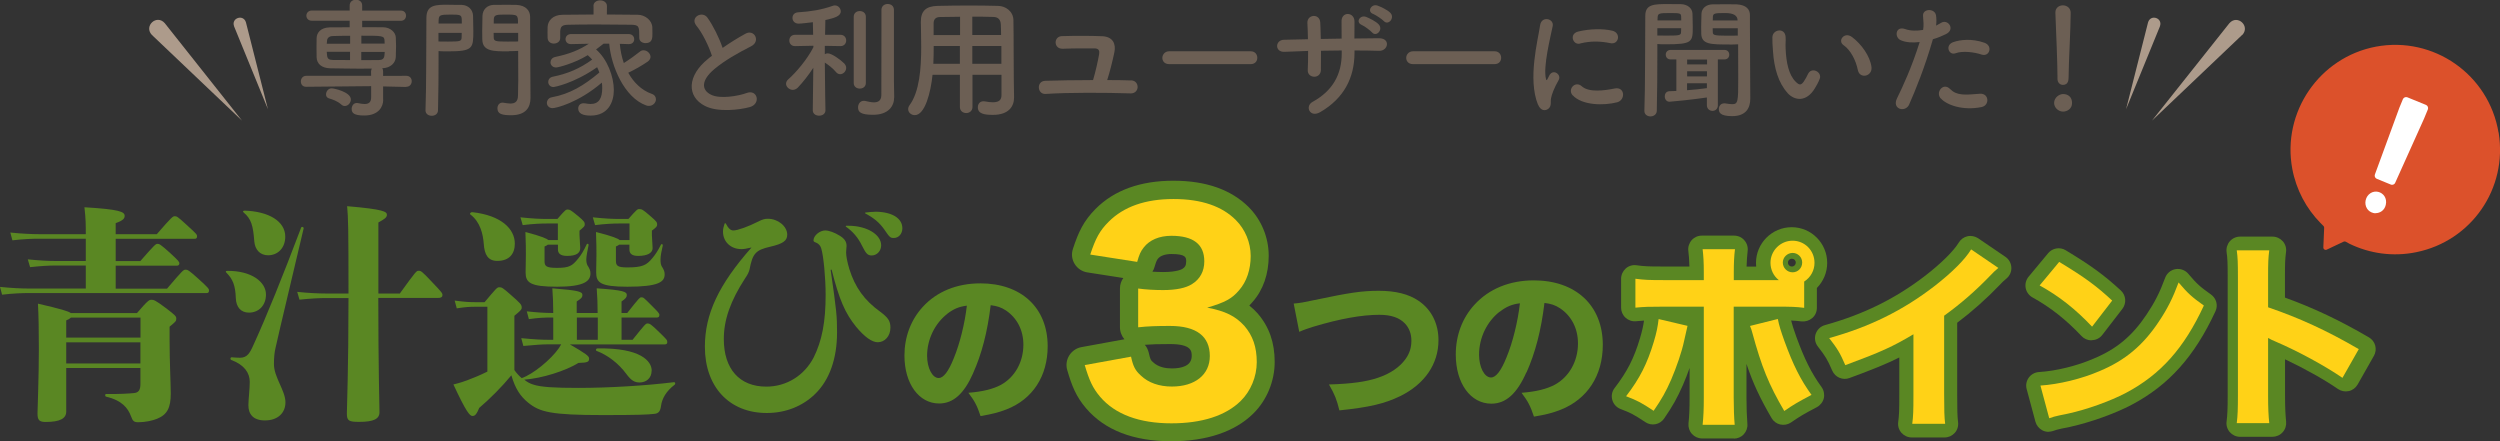 <?xml version="1.0" encoding="UTF-8"?>
<svg id="_レイヤー_2" data-name="レイヤー 2" xmlns="http://www.w3.org/2000/svg" viewBox="0 0 275.97 48.71">
  <rect x="0" y="0" width="275.97" height="48.71" fill="#333333" stroke="none"/>
  <defs>
    <style>
      .cls-1 {
        fill: #ad9b8b;
      }

      .cls-2 {
        fill: #6c5f54;
      }

      .cls-3 {
        fill: #dc512b;
      }

      .cls-4 {
        fill: #fff;
      }

      .cls-5 {
        fill: #ffd217;
      }

      .cls-6 {
        fill: #5a8723;
      }
    </style>
  </defs>
  <g id="_レイヤー_1-2" data-name="レイヤー 1">
    <g>
      <g>
        <g>
          <path class="cls-6" d="M186.21,35.98c-.07.26-.09.35-.37,1.63-.26,1.25-.84,2.9-1.43,4.29-.59,1.34-1.03,2.13-1.94,3.45-1.32-.88-1.76-1.12-3.04-1.61,1.52-1.98,2.33-3.59,3.06-6.01.31-1.03.44-1.69.53-2.51l3.19.75ZM199.09,33.98c-.9-.11-1.32-.13-3.17-.13h-4.6v10.03c0,1.17.04,2.27.11,3.01h-3.54c.09-.84.13-1.67.13-3.01v-10.03h-4.38c-1.76,0-2.18.02-3.17.11v-3.19c1.01.13,1.41.15,3.17.15h4.38v-.86c0-1.08-.04-1.78-.13-2.55h3.57c-.09.73-.13,1.5-.13,2.55v.86h4.97c-.59-.46-.92-1.17-.92-1.91,0-1.34,1.1-2.44,2.44-2.44s2.42,1.08,2.42,2.44c0,.84-.42,1.61-1.14,2.07v2.91ZM196.18,35.21c.15.75.33,1.32.73,2.44.97,2.66,1.78,4.27,2.99,5.94-1.58.84-1.92,1.03-3.01,1.78-1.72-2.95-2.49-4.84-3.54-8.69-.07-.26-.11-.4-.24-.7l3.08-.77ZM196.73,28.99c0,.59.48,1.08,1.08,1.08s1.06-.48,1.06-1.08-.48-1.06-1.06-1.06-1.08.48-1.08,1.06Z"/>
          <path class="cls-6" d="M191.43,48.4h-3.54c-.43,0-.83-.18-1.12-.5s-.42-.74-.38-1.16c.09-.84.12-1.64.12-2.86v-3.26c-.22.62-.46,1.25-.73,1.87-.65,1.47-1.13,2.33-2.08,3.71-.46.68-1.39.86-2.07.4-1.27-.84-1.6-1.02-2.74-1.45-.44-.17-.78-.54-.91-.99-.13-.46-.04-.95.25-1.32,1.4-1.83,2.14-3.27,2.81-5.52.23-.77.35-1.31.44-1.93-.28.02-.55.04-.89.07-.43.04-.83-.1-1.15-.39s-.49-.69-.49-1.11v-3.19c0-.43.19-.84.51-1.13.32-.29.76-.42,1.18-.36.91.12,1.24.14,2.98.14h2.87c-.02-.73-.06-1.24-.12-1.74-.05-.42.09-.85.37-1.17.29-.32.69-.5,1.12-.5h3.57c.43,0,.84.18,1.12.51.29.32.42.75.37,1.18-.06.53-.1,1.08-.12,1.73h1.06c-.01-.14-.02-.27-.02-.41,0-2.17,1.77-3.94,3.94-3.94s3.92,1.77,3.92,3.94c0,1.05-.42,2.04-1.14,2.77v2.2c0,.43-.18.84-.51,1.12s-.75.41-1.18.37c-.42-.05-.72-.08-1.15-.1.11.46.27.94.57,1.79.91,2.49,1.66,4,2.79,5.56.25.35.34.8.25,1.22-.1.42-.38.78-.76.99-1.57.83-1.85,1-2.87,1.7-.34.23-.77.31-1.18.22-.41-.09-.75-.35-.96-.71-1.25-2.15-2.04-3.8-2.77-5.98v3.73c0,1.07.04,2.14.1,2.88.04.42-.1.83-.39,1.15s-.69.49-1.11.49ZM189.49,45.4h.35c-.02-.48-.02-1-.02-1.51v-10.03c0-.71.5-1.31,1.17-1.46-.67-.15-1.17-.75-1.17-1.46v-.86c0-.38,0-.72.02-1.05h-.33c.01.33.02.67.02,1.05v.86c0,.71-.5,1.31-1.17,1.46.67.15,1.17.75,1.17,1.46v10.03c0,.57,0,1.06-.02,1.51ZM181.72,43.12c.1.05.2.11.3.17.37-.62.66-1.2,1.02-2,.6-1.39,1.11-2.93,1.33-3.99.02-.07.03-.14.04-.2l-.18-.04c-.08.34-.18.7-.3,1.11-.59,1.96-1.24,3.44-2.21,4.95ZM195,37.05c.75,2.62,1.37,4.25,2.41,6.2.11-.06.21-.13.33-.19-.83-1.36-1.49-2.83-2.24-4.89-.15-.43-.28-.8-.39-1.14l-.11.03ZM196.75,32.35c.32,0,.6,0,.84.01v-.68c-.19.32-.49.56-.84.67ZM197.81,28.56c-.25,0-.44.18-.44.42,0,.26.19.44.44.44.24,0,.42-.19.42-.44,0-.24-.19-.42-.42-.42Z"/>
        </g>
        <g>
          <path class="cls-6" d="M220.54,29.58c-.46.4-.51.44-.84.79-1.67,1.74-3.34,3.19-5.15,4.49v8.67c0,1.76.02,2.51.11,3.26h-3.63c.11-.84.13-1.39.13-3.19v-6.69c-2.29,1.36-3.54,1.94-7.52,3.41-.59-1.36-.86-1.8-1.78-2.99,4.44-1.23,8.12-3.04,11.6-5.72,1.94-1.5,3.41-2.97,4.07-4.07l3.01,2.05Z"/>
          <path class="cls-6" d="M214.66,48.29h-3.63c-.43,0-.84-.19-1.13-.51-.29-.33-.42-.76-.36-1.19.1-.75.12-1.25.12-2.99v-4.14c-1.37.69-2.85,1.29-5.5,2.27-.74.28-1.58-.08-1.9-.81-.54-1.25-.74-1.57-1.59-2.67-.31-.4-.4-.92-.24-1.39s.54-.84,1.02-.97c4.26-1.18,7.78-2.92,11.08-5.46,1.76-1.36,3.14-2.73,3.7-3.66.21-.35.56-.6.96-.69.41-.09.82,0,1.17.22l3.01,2.05c.39.26.63.69.66,1.16.03.47-.17.92-.52,1.22-.4.34-.44.38-.72.68-1.53,1.59-3.09,2.98-4.74,4.22v7.91c0,1.73.02,2.42.1,3.08.05.42-.08.85-.37,1.17-.29.32-.69.5-1.12.5ZM212.65,45.29h.42c-.01-.46-.01-1.03-.01-1.76v-8.67c0-.48.23-.94.62-1.22,1.58-1.14,3.05-2.4,4.5-3.85l-.31-.21c-.85.99-2.05,2.09-3.5,3.21-3.08,2.38-6.33,4.11-10.11,5.37.05.09.1.18.15.27,2.9-1.1,4.03-1.64,5.99-2.81.46-.28,1.04-.28,1.51-.02.47.27.76.76.76,1.3v6.69c0,.71,0,1.25-.01,1.69Z"/>
        </g>
        <g>
          <path class="cls-6" d="M227.24,28.92c2.84,1.72,4.09,2.64,5.85,4.27l-2.22,2.88c-1.83-1.94-3.67-3.39-5.79-4.55l2.16-2.6ZM225.17,42.56c2.02-.13,4.53-.73,6.56-1.61,2.79-1.17,4.75-2.82,6.47-5.39.99-1.47,1.58-2.66,2.22-4.38,1.03,1.21,1.43,1.58,2.79,2.55-2.18,4.71-4.77,7.61-8.6,9.64-1.76.92-4.29,1.83-6.4,2.29q-.55.11-.97.2c-.51.11-.64.15-1.1.31l-.97-3.61Z"/>
          <path class="cls-6" d="M226.14,47.67c-.25,0-.49-.06-.71-.18-.36-.2-.63-.53-.74-.93l-.97-3.61c-.12-.43-.03-.9.23-1.26s.67-.59,1.12-.62c1.92-.12,4.24-.69,6.06-1.49,2.52-1.05,4.25-2.5,5.82-4.85.91-1.36,1.45-2.42,2.06-4.07.19-.5.62-.86,1.14-.95.52-.09,1.06.1,1.4.5.98,1.15,1.29,1.43,2.52,2.3.59.42.8,1.2.49,1.85-2.3,4.98-5.16,8.17-9.26,10.33-1.87.98-4.53,1.93-6.78,2.43q-.57.11-.98.2c-.42.09-.54.13-.93.26-.16.05-.32.08-.48.08ZM227.07,43.85l.13.49c.2-.04.31-.06.72-.14,1.95-.43,4.37-1.29,6-2.15,3.23-1.7,5.49-4.08,7.41-7.84-.14-.11-.28-.22-.41-.33-.42.86-.88,1.65-1.47,2.53-1.89,2.83-4.09,4.67-7.14,5.94-1.56.68-3.45,1.22-5.24,1.51ZM230.87,37.57c-.41,0-.81-.17-1.09-.47-1.72-1.82-3.44-3.18-5.42-4.27-.39-.22-.67-.6-.75-1.04s.03-.89.32-1.24l2.16-2.6c.47-.57,1.3-.71,1.93-.33,2.87,1.74,4.24,2.74,6.1,4.45.57.53.64,1.4.17,2.02l-2.22,2.88c-.27.35-.67.56-1.11.58-.02,0-.05,0-.07,0ZM227.36,31.13c1.18.77,2.29,1.65,3.37,2.67l.33-.42c-1.02-.87-2-1.57-3.49-2.5l-.21.25Z"/>
        </g>
        <g>
          <path class="cls-6" d="M247.29,46.72c.11-.84.13-1.61.13-3.1v-13.03c0-1.56-.02-2.18-.13-2.95h3.59c-.11.84-.13,1.34-.13,2.95v3.34c3.41,1.17,6.42,2.53,10.01,4.62l-1.8,3.17c-1.96-1.34-4.84-2.91-7.37-4-.42-.18-.51-.22-.84-.4v6.34c0,1.41.04,2.22.13,3.06h-3.59Z"/>
          <path class="cls-6" d="M250.87,48.22h-3.59c-.43,0-.84-.19-1.13-.51-.29-.33-.42-.76-.36-1.19.09-.71.12-1.36.12-2.91v-13.03c0-1.54-.02-2.08-.12-2.74-.06-.43.07-.87.35-1.2.29-.33.7-.52,1.13-.52h3.59c.43,0,.84.19,1.13.51.29.33.42.76.36,1.19-.1.76-.12,1.2-.12,2.75v2.28c3.2,1.16,6.03,2.5,9.27,4.39.71.41.96,1.32.55,2.04l-1.8,3.17c-.21.36-.56.63-.97.72-.41.09-.84.01-1.18-.22-1.55-1.07-3.75-2.29-5.86-3.29v3.99c0,1.44.05,2.18.12,2.9.04.42-.09.84-.38,1.16-.28.32-.69.5-1.11.5ZM248.9,45.22h.36c-.02-.46-.02-.97-.02-1.56v-6.34c0-.53.28-1.02.73-1.29.45-.27,1.01-.28,1.48-.04.28.15.35.19.71.34,2.09.91,4.4,2.12,6.27,3.27l.28-.49c-2.86-1.59-5.46-2.74-8.45-3.76-.61-.21-1.01-.78-1.01-1.42v-3.34c0-.6,0-1.06.01-1.45h-.35c.01.4.01.86.01,1.45v13.03c0,.63,0,1.14-.02,1.6Z"/>
        </g>
      </g>
      <path class="cls-6" d="M107.43,41.18c-1.01,2.29-2.2,3.36-3.76,3.36-2.24,0-3.83-2.19-3.83-5.29,0-2.06.71-3.94,2.02-5.37,1.55-1.7,3.78-2.6,6.36-2.6,4.54,0,7.43,2.71,7.43,6.94,0,3.29-1.64,5.84-4.54,6.97-.87.34-1.59.52-2.87.74-.38-1.14-.63-1.63-1.34-2.57,1.61-.13,2.73-.42,3.58-.87,1.55-.85,2.49-2.53,2.49-4.44,0-1.61-.71-2.96-1.93-3.78-.52-.34-.96-.49-1.68-.58-.36,2.98-.99,5.38-1.93,7.48ZM104.56,34.65c-1.37,1.07-2.22,2.82-2.22,4.62,0,1.35.58,2.46,1.28,2.46.52,0,1.08-.71,1.66-2.17.67-1.61,1.23-3.88,1.45-5.82-.87.11-1.46.36-2.17.9Z"/>
      <g>
        <path class="cls-6" d="M18.45,31.85c1.73-2.03,1.8-2.08,2.03-2.08s.33.03,1.37.96c1.14,1.04,1.22,1.14,1.22,1.34,0,.23-.1.28-.28.28H3.15c-.61,0-1.7.03-2.92.18l-.23-.86c1.24.13,2.39.18,3.15.18h6.32v-2.54h-3.38c-.71,0-1.57.05-2.77.18l-.25-.86c1.32.13,2.23.18,3.02.18h3.38v-2.46h-5.18c-.61,0-1.7.03-2.92.18l-.23-.86c1.24.13,2.39.18,3.15.18h5.18c0-1.12,0-1.65-.15-2.97,3.91.23,4.44.51,4.44.94,0,.28-.13.51-.99.81v1.22h4.54c1.67-1.93,1.78-1.98,1.98-1.98s.28,0,1.24.89c1.14,1.04,1.22,1.12,1.22,1.32,0,.23-.1.28-.28.28h-8.7v2.46h2.72c1.62-1.85,1.7-1.9,1.9-1.9s.3.03,1.4,1.02c.91.84,1.01.96,1.01,1.14,0,.15-.1.25-.28.25h-6.75v2.54h5.68ZM15.12,34.56c1.24-1.45,1.37-1.47,1.6-1.47.25,0,.41.03,1.65.96.96.74,1.09.86,1.09,1.12s-.05.33-.74.89v1.52c0,2.36.13,4.85.13,5.86,0,1.52-.36,2.33-1.52,2.79-.48.2-1.29.38-2.06.38-.46,0-.61-.1-.81-.66-.33-.89-.99-1.75-2.74-2.16-.15-.03-.15-.3,0-.3,1.47.03,2.56-.05,3.07-.1s.71-.33.71-1.02v-1.75H7.31v4.82c0,.74-.66,1.14-2.28,1.14-.71,0-.89-.23-.89-.94,0-.46.15-4.03.15-7.1,0-2.16-.03-3.68-.1-5.02,2.51.58,3.38.84,3.63,1.04h7.31ZM7.82,35.07c-.1.1-.25.18-.51.3v1.9h8.2v-2.21h-7.69ZM15.5,40.12v-2.33H7.31v2.33h8.2Z"/>
        <path class="cls-6" d="M26.03,32.89c-.05-1.39-.33-2.08-1.04-2.79-.1-.1-.08-.2.08-.2,2.72-.03,4.29,1.24,4.29,2.61,0,1.22-.81,2-1.88,2-.89,0-1.42-.61-1.45-1.62ZM30.24,40.2c0,1.45,1.27,2.92,1.27,4.21,0,1.19-.86,2-2.26,2-1.32,0-1.83-.71-1.83-1.67,0-.58.15-1.85.15-2.59,0-.99-.61-1.88-2.03-2.41-.15-.05-.13-.3.03-.3.33.03.69.05.94.05.76,0,1.07-.51,1.45-1.37,1.45-3.17,3.2-7.49,5.28-12.99.05-.15.3-.08.28.08-1.29,5.51-2.54,10.66-3.1,13.17-.13.53-.18,1.09-.18,1.83ZM26.97,23.25c2.72.08,4.52,1.19,4.52,2.87,0,1.22-.79,2.06-1.9,2.06-.89,0-1.45-.63-1.52-1.55-.13-1.72-.33-2.46-1.17-3.17-.13-.1-.08-.2.08-.2ZM44.15,32.38c1.78-2.46,1.83-2.49,2.05-2.49.25,0,.33,0,1.47,1.22,1.14,1.19,1.17,1.27,1.17,1.45,0,.25-.18.33-.51.33h-6.57c0,7.59.13,11.95.13,12.61,0,.74-.63,1.07-2.23,1.07-1.12,0-1.37-.1-1.37-.91,0-.71.18-4.82.18-12.76h-2.54c-.58,0-1.67.05-2.87.18l-.25-.86c1.24.13,2.38.18,3.12.18h2.54c0-7.41-.03-8.27-.15-9.64,4.09.35,4.39.61,4.39.96,0,.28-.25.46-.94.84v7.84h2.39Z"/>
        <path class="cls-6" d="M62.9,38.01c1.78,1.04,2.13,1.29,2.13,1.57,0,.36-.15.46-1.17.48-1.45.89-4.01,1.7-5.99,1.85.3.25.63.43.96.53.86.3,2.44.38,5,.38,3.43,0,7.46-.25,10.56-.63.15-.03.2.18.08.28-.94.71-1.4,1.55-1.5,2.33-.08.58-.25.86-.79.89-.66.08-1.8.13-5.58.13-5.79,0-7.03-.33-8.32-1.39-.81-.66-1.4-1.5-1.83-3-1.09,1.32-2.39,2.61-3.55,3.6-.28.68-.46.89-.74.89-.3,0-.68-.41-2.11-3.48.74-.18,1.17-.33,1.52-.46.76-.28,1.42-.56,2.23-.96v-7.16h-1.12c-.91,0-1.29.03-2.26.18l-.23-.86c1.14.15,1.57.18,2.49.18h.81c1.27-1.5,1.37-1.65,1.62-1.65.28,0,.38.05,1.24.81,1.14.99,1.24,1.12,1.24,1.45,0,.2-.13.33-.81.89v5.99c.25.36.53.66.81.89,1.22-.41,3.22-2.03,4.11-3.32.08-.13.15-.25.25-.41h-1.34c-.76,0-1.37.05-2.84.18l-.23-.86c1.6.15,2.26.18,3.07.18h.46v-2.46h-.13c-.81,0-1.55.03-2.56.18l-.23-.86c1.14.13,2.08.18,2.79.18h.13c0-1.09-.03-1.65-.1-2.72,2.97.23,3.32.38,3.32.74,0,.23-.1.38-.63.71v1.27h2.31c0-1.09-.03-1.65-.1-2.72,2.97.2,3.32.38,3.32.74,0,.23-.1.38-.58.71v1.27h.63c1.34-1.7,1.4-1.73,1.57-1.73.2,0,.25.03,1.12.91.71.71.86.86.86,1.04s-.1.28-.25.28h-3.93v2.46h1.22c1.4-1.75,1.45-1.8,1.65-1.8.23,0,.36.05,1.32.99.81.79.86.84.86,1.07,0,.15-.08.25-.28.25h-10.5ZM52.14,23.42c3.2.36,4.69,1.85,4.69,3.48,0,1.12-.61,1.9-1.93,1.9-1.02,0-1.42-.66-1.5-1.9-.08-1.01-.36-2.38-1.47-3.22-.13-.1.05-.28.2-.25ZM60.44,24.67c-.68,0-1.55.03-2.74.18l-.25-.86c1.42.15,2.18.18,2.99.18h1.09c.86-.99.94-1.04,1.12-1.04.23,0,.33.03,1.19.74.66.56.71.66.71.91,0,.2-.1.28-.58.68v.48c0,.35.08,1.07.08,1.45,0,.51-.38.86-1.45.86-.74,0-1.01-.28-1.01-.71v-.53h-1.12c-.05.05-.18.13-.36.2v1.6c0,.56.15.76,1.37.76,1.37,0,1.7-.23,2.33-1.01.36-.43.63-.89.96-1.6.05-.1.23-.05.2.1-.1.51-.25,1.24-.25,1.57,0,.3.05.51.13.66.23.36.33.58.33.89,0,.84-.66,1.47-3.68,1.47s-3.48-.46-3.48-1.6c0-.53.03-1.22.03-1.93,0-.48,0-1.35-.05-2.51,1.83.48,2.36.74,2.54.89h1.04v-1.83h-1.14ZM63.68,37.51h2.31v-2.46h-2.31v2.46ZM68.43,24.67c-.68,0-1.55.03-2.74.18l-.25-.86c1.42.15,2.18.18,2.99.18h.94c.94-1.07,1.01-1.09,1.19-1.09.28,0,.38.03,1.22.76.71.61.76.71.76.94,0,.2-.05.28-.58.68v.48c0,.35.08,1.07.08,1.45,0,.51-.53.86-1.6.86-.71,0-.96-.28-.96-.71v-.53h-1.14c-.05.05-.18.13-.35.2v1.55c0,.56.15.76,1.24.76,1.65,0,2.13-.23,2.77-1.01.36-.43.61-.81.96-1.5.08-.13.23-.05.2.1-.13.58-.25,1.12-.25,1.57,0,.33.05.56.13.71.23.36.33.58.33.89,0,.84-.66,1.37-4.11,1.37-3.02,0-3.45-.46-3.45-1.6,0-.53.03-1.22.03-1.93,0-.48,0-1.35-.05-2.51,1.9.48,2.46.74,2.61.89h1.09v-1.83h-1.04ZM71.93,40.93c0,.84-.63,1.29-1.32,1.29-.53,0-.91-.18-1.47-.94-.86-1.17-2.06-2.08-3.27-2.54-.15-.05-.08-.28.08-.28,4.8-.08,5.99,1.42,5.99,2.46Z"/>
        <path class="cls-6" d="M91.69,29.77c.66,4.62.71,5.1.71,6.93,0,2.89-.84,5.25-2.41,6.78-1.4,1.37-3.27,2.11-5.35,2.11-4.14,0-6.83-2.89-6.83-7.31,0-3.6,1.5-6.83,5.15-10.96-.56.13-.84.18-1.12.18-1.17,0-2.03-.81-2.03-1.93,0-.3.05-.51.18-.89.03-.05.1-.05.13,0,.3.56.53.76.84.76.46,0,1.65-.43,2.69-.96.56-.28.76-.33,1.12-.33,1.12,0,2.13.84,2.13,1.75,0,.68-.46,1.01-1.9,1.34-1.57.36-1.93.74-2.26,2.51-.08.28-.15.48-.48.96-1.65,2.54-2.36,4.62-2.36,6.72,0,3.3,1.73,5.25,4.69,5.25,2.23,0,4.19-1.22,5.23-3.22.91-1.83,1.32-3.91,1.32-6.9,0-1.88-.23-4.29-.48-5.12-.1-.33-.28-.53-.58-.66-.23-.08-.28-.13-.28-.25,0-.51.68-1.09,1.29-1.09.41,0,1.04.23,1.57.56.56.33.79.68.79,1.14,0,.25-.05.41-.05.71,0,.46.13,1.07.35,1.83.63,2.03,1.67,3.48,3.4,4.72.91.68,1.14,1.04,1.14,1.78,0,.91-.61,1.6-1.4,1.6-.63,0-1.45-.58-2.38-1.7-1.22-1.5-1.88-3.02-2.71-6.32l-.1.03ZM93.67,24.92c2,0,3.6.96,3.6,2.16,0,.61-.46,1.12-1.04,1.12-.46,0-.63-.2-1.07-1.07-.43-.89-1.01-1.57-1.78-2.11-.05-.03,0-.1.05-.1h.23ZM96.57,23.37c1.88,0,3.04.71,3.04,1.83,0,.61-.41,1.07-.94,1.07-.38,0-.46-.05-1.07-.96-.53-.74-1.12-1.24-2.08-1.75-.05-.03-.03-.1.03-.1.46-.05.69-.08,1.02-.08Z"/>
      </g>
      <g>
        <path class="cls-6" d="M142.81,33.51c.71-.06,1.08-.13,2.3-.39,3.88-.82,5.25-1.02,7.1-1.02s3.32.37,4.39,1.11c1.41.96,2.19,2.5,2.19,4.34,0,2.63-1.52,4.84-4.21,6.17-1.76.85-3.43,1.24-6.73,1.58-.3-1.21-.48-1.69-1.15-2.86,2.47-.07,4.12-.3,5.41-.74,1.35-.45,2.41-1.17,3.06-2.09.43-.61.63-1.24.63-2s-.24-1.41-.72-1.91c-.63-.65-1.54-.95-2.82-.95-1.93,0-4.34.43-7.3,1.32-.48.15-1.08.35-1.54.56l-.61-3.11Z"/>
        <path class="cls-6" d="M168.49,41.11c-1.04,2.35-2.26,3.45-3.86,3.45-2.3,0-3.93-2.24-3.93-5.43,0-2.11.72-4.04,2.08-5.51,1.59-1.74,3.88-2.67,6.53-2.67,4.65,0,7.62,2.78,7.62,7.12,0,3.37-1.69,5.99-4.65,7.16-.89.35-1.63.54-2.95.76-.39-1.17-.65-1.67-1.37-2.63,1.65-.13,2.8-.43,3.67-.89,1.59-.87,2.56-2.6,2.56-4.56,0-1.65-.72-3.04-1.98-3.88-.54-.35-.98-.5-1.72-.59-.37,3.06-1.02,5.52-1.98,7.67ZM165.55,34.4c-1.41,1.09-2.28,2.89-2.28,4.75,0,1.39.59,2.52,1.32,2.52.54,0,1.11-.72,1.71-2.22.69-1.65,1.26-3.99,1.48-5.97-.89.11-1.5.37-2.22.93Z"/>
        <path class="cls-5" d="M186.28,35.98c-.07.26-.09.35-.37,1.63-.26,1.25-.84,2.9-1.43,4.29-.59,1.34-1.03,2.13-1.94,3.45-1.32-.88-1.76-1.12-3.04-1.61,1.52-1.98,2.33-3.59,3.06-6.01.31-1.03.44-1.69.53-2.51l3.19.75ZM199.15,33.98c-.9-.11-1.32-.13-3.17-.13h-4.6v10.03c0,1.17.04,2.27.11,3.01h-3.54c.09-.84.13-1.67.13-3.01v-10.03h-4.38c-1.76,0-2.18.02-3.17.11v-3.19c1.01.13,1.41.15,3.17.15h4.38v-.86c0-1.08-.04-1.78-.13-2.55h3.57c-.09.73-.13,1.5-.13,2.55v.86h4.97c-.59-.46-.92-1.17-.92-1.91,0-1.34,1.1-2.44,2.44-2.44s2.42,1.08,2.42,2.44c0,.84-.42,1.61-1.14,2.07v2.91ZM196.25,35.21c.15.75.33,1.32.73,2.44.97,2.66,1.78,4.27,2.99,5.94-1.58.84-1.92,1.03-3.01,1.78-1.72-2.95-2.49-4.84-3.54-8.69-.07-.26-.11-.4-.24-.7l3.08-.77ZM196.8,28.98c0,.59.48,1.08,1.08,1.08s1.06-.48,1.06-1.08-.48-1.06-1.06-1.06-1.08.48-1.08,1.06Z"/>
        <path class="cls-5" d="M220.6,29.57c-.46.4-.51.44-.84.79-1.67,1.74-3.34,3.19-5.15,4.49v8.67c0,1.76.02,2.51.11,3.26h-3.63c.11-.84.13-1.39.13-3.19v-6.69c-2.29,1.36-3.54,1.94-7.52,3.41-.59-1.36-.86-1.8-1.78-2.99,4.44-1.23,8.12-3.04,11.6-5.72,1.94-1.5,3.41-2.97,4.07-4.07l3.01,2.05Z"/>
        <path class="cls-5" d="M227.31,28.91c2.84,1.72,4.09,2.64,5.85,4.27l-2.22,2.88c-1.83-1.94-3.67-3.39-5.79-4.55l2.16-2.6ZM225.24,42.56c2.02-.13,4.53-.73,6.56-1.61,2.79-1.17,4.75-2.82,6.47-5.39.99-1.47,1.58-2.66,2.22-4.38,1.03,1.21,1.43,1.58,2.79,2.55-2.18,4.71-4.77,7.61-8.6,9.64-1.76.92-4.29,1.83-6.4,2.29q-.55.11-.97.2c-.51.11-.64.15-1.1.31l-.97-3.61Z"/>
        <path class="cls-5" d="M246.91,46.71c.11-.84.13-1.61.13-3.1v-13.03c0-1.56-.02-2.18-.13-2.95h3.59c-.11.84-.13,1.34-.13,2.95v3.34c3.41,1.17,6.42,2.53,10.01,4.62l-1.8,3.17c-1.96-1.34-4.84-2.91-7.37-4-.42-.18-.51-.22-.84-.4v6.34c0,1.41.04,2.22.13,3.06h-3.59Z"/>
      </g>
      <g>
        <path class="cls-6" d="M124.85,39.36c.23,1.08.47,1.54,1.08,2.09.84.81,2.04,1.22,3.43,1.22,2.56,0,4.19-1.31,4.19-3.37,0-2.18-1.48-3.32-4.39-3.32-1.45,0-2.44.03-3.52.15v-4.28c.87.12,1.86.17,2.76.17,1.43,0,2.53-.23,3.2-.67.87-.55,1.34-1.4,1.34-2.5,0-1.89-1.22-2.82-3.63-2.82-1.34,0-2.41.46-3.05,1.28-.35.44-.5.79-.73,1.6l-5.18-.81c.58-1.77,1.05-2.65,2.04-3.63,1.66-1.66,4.04-2.5,7.15-2.5s5.38.81,6.89,2.33c1.02,1.02,1.63,2.47,1.63,3.96s-.44,2.82-1.28,3.78c-.79.93-1.54,1.34-3.52,1.92,2.01.38,3.11.93,4.1,2.01.93,1.08,1.37,2.33,1.37,4.01,0,1.6-.67,3.2-1.77,4.28-1.66,1.63-4.28,2.47-7.65,2.47-3.55,0-6.22-.99-7.88-2.94-.81-.96-1.19-1.8-1.69-3.49l5.12-.93Z"/>
        <path class="cls-6" d="M129.3,48.71c-4.19,0-7.35-1.23-9.41-3.64-1.09-1.28-1.56-2.43-2.08-4.22-.16-.54-.08-1.13.22-1.61s.79-.82,1.34-.92l4.76-.87c-.32-.36-.5-.83-.5-1.33v-4.28c0-.42.13-.82.37-1.15l-3.97-.62c-.58-.09-1.09-.43-1.4-.93-.31-.5-.38-1.11-.19-1.67.6-1.84,1.18-3.09,2.52-4.43,2.05-2.05,4.93-3.09,8.57-3.09s6.4,1.01,8.31,2.91c1.41,1.41,2.21,3.36,2.21,5.37s-.61,3.78-1.78,5.1c-.12.14-.24.27-.36.4.32.25.62.54.91.86,1.29,1.49,1.89,3.23,1.89,5.37s-.89,4.26-2.38,5.71c-2.02,1.99-5.15,3.04-9.04,3.04ZM122.47,41.82c.14.24.3.44.48.66,1.26,1.48,3.4,2.23,6.36,2.23s4.98-.66,6.25-1.9c.73-.71,1.18-1.8,1.18-2.85,0-1.18-.26-1.99-.88-2.71-.29-.31-.6-.57-1.07-.8.68,1.09.78,2.26.78,2.83,0,3.16-2.54,5.37-6.19,5.37-1.95,0-3.61-.62-4.82-1.78-.45-.41-.77-.82-1.01-1.26l-1.06.19ZM126.38,38.07c.21.24.35.54.43.87.17.76.23.83.46,1.03.61.59,1.47.7,2.09.7,1,0,2.19-.24,2.19-1.37,0-.52,0-1.32-2.39-1.32-1.23,0-2.03.02-2.78.08ZM129.47,33.99c.67.02,1.27.09,1.8.2,0-.05,0-.09-.01-.14,0-.13,0-.25.02-.38-.54.16-1.14.26-1.81.32ZM129.3,24.04c5.23,0,5.63,3.69,5.63,4.82,0,.99-.25,1.88-.72,2.64.57-.25.78-.47,1.03-.77.54-.61.81-1.46.81-2.49,0-.94-.39-1.89-1.04-2.54-1.12-1.12-3.07-1.74-5.48-1.74-2.54,0-4.47.64-5.74,1.92-.22.22-.4.42-.57.65l1.03.16c.12-.21.26-.41.43-.63,1.02-1.3,2.67-2.03,4.62-2.03ZM127.21,29.99c.4.02.8.04,1.19.04,1.53,0,2.05-.31,2.11-.34.28-.18.43-.36.43-.83,0-.42,0-.82-1.63-.82-.68,0-1.22.19-1.48.51-.12.16-.18.23-.38.91-.05.19-.13.37-.24.53Z"/>
      </g>
      <path class="cls-5" d="M124.85,39.36c.23,1.08.47,1.54,1.08,2.09.84.81,2.04,1.22,3.43,1.22,2.56,0,4.19-1.31,4.19-3.37,0-2.18-1.48-3.32-4.39-3.32-1.45,0-2.44.03-3.52.15v-4.28c.87.12,1.86.17,2.76.17,1.43,0,2.53-.23,3.2-.67.87-.55,1.34-1.4,1.34-2.5,0-1.89-1.22-2.82-3.63-2.82-1.34,0-2.41.46-3.05,1.28-.35.44-.5.79-.73,1.6l-5.18-.81c.58-1.77,1.05-2.65,2.04-3.63,1.66-1.66,4.04-2.5,7.15-2.5s5.38.81,6.89,2.33c1.02,1.02,1.63,2.47,1.63,3.96s-.44,2.82-1.28,3.78c-.79.93-1.54,1.34-3.52,1.92,2.01.38,3.11.93,4.1,2.01.93,1.08,1.37,2.33,1.37,4.01,0,1.6-.67,3.2-1.77,4.28-1.66,1.63-4.28,2.47-7.65,2.47-3.55,0-6.22-.99-7.88-2.94-.81-.96-1.19-1.8-1.69-3.49l5.12-.93Z"/>
    </g>
    <g>
      <g>
        <path class="cls-2" d="M44.82,9.6l-2.53-.06v1.46s.01.01.01.03c0,.74-.5,1.72-2.09,1.72-1.12,0-1.39-.27-1.39-.72,0-.33.2-.66.56-.66.04,0,.09,0,.13.01.26.06.52.1.74.1.42,0,.72-.16.72-.72v-1.25s-7.18.07-7.18.07h-.01c-.39,0-.57-.29-.57-.59s.2-.62.59-.62h7.17s-.01-.47-.01-.47c0-.13.03-.24.09-.33-.44.01-.9.01-1.36.01-1.09,0-2.19-.03-3.25-.04-.97-.03-1.46-.52-1.49-1.2-.01-.42-.01-.77-.01-1.12s0-.69.01-1.03c.03-.56.4-1.14,1.46-1.17.52-.01,1.32-.01,2.19-.01v-.72h-4.15c-.42.01-.63-.27-.63-.56s.21-.57.63-.57h4.15s0-.56,0-.56c0-.42.34-.63.69-.63s.69.21.69.63v.57h4.25c.4-.01.59.27.59.56s-.19.57-.59.57h-4.25s0,.7,0,.7c.86,0,1.7,0,2.32.01.8.01,1.35.56,1.39,1.09.01.32.03.64.03.97,0,.42-.01.83-.03,1.23-.03.64-.57,1.2-1.46,1.23h-.04c.07.09.1.21.1.36v.49s2.56-.01,2.56-.01c.4,0,.6.29.6.59s-.2.62-.59.62h-.01ZM37.69,11.55c-.44-.39-.94-.56-1.4-.7-.21-.07-.3-.24-.3-.43,0-.31.24-.67.62-.67.26,0,2.12.4,2.12,1.23,0,.37-.31.72-.66.72-.13,0-.26-.04-.37-.14ZM38.65,3.95c-.76,0-1.46.01-1.92.03-.44.01-.62.26-.63.53,0,.1-.03.21-.03.32h2.58v-.87ZM38.65,5.72h-2.58c0,.11.03.24.03.36.03.42.23.53.64.54.5.01,1.19.01,1.9.01v-.92ZM42.46,4.82c0-.1-.01-.21-.01-.32-.03-.56-.2-.56-2.56-.56v.87h2.58ZM39.88,5.72v.92c.72,0,1.39,0,1.93-.01.37,0,.6-.14.63-.54,0-.12.03-.24.03-.36h-2.59Z"/>
        <path class="cls-2" d="M49.54.53c.57,0,1.16,0,1.43.01.72.03,1.22.51,1.25,1.19.01.52.03,1.1.03,1.65,0,1.96-.01,2.29-2.85,2.29-.37,0-.73-.01-.99-.03v1.27c0,1.47-.01,3.23-.06,5.25,0,.42-.34.62-.69.62s-.69-.2-.69-.59v-.03c.1-2.62.07-6.91.1-10.18,0-1.46,1.02-1.46,2.46-1.46ZM50.98,2.6c0-.19-.01-.34-.01-.5-.03-.47-.2-.49-1.25-.49-1.14,0-1.27.06-1.3.6,0,.12-.01.24-.01.39h2.58ZM48.4,3.63v.95c.2.01.63.01,1.06.01,1.39,0,1.49-.04,1.5-.49,0-.14.01-.3.01-.47h-2.58ZM56.16,5.67c-1.73,0-2.88,0-2.92-1.3-.01-.3-.01-.64-.01-.99,0-.54.01-1.13.03-1.65.03-.67.5-1.16,1.22-1.19.27-.01.89-.01,1.47-.01.43,0,.83,0,1.07.01,1.06.06,1.5.66,1.5,1.33v1.1c0,2.2.03,4.27.03,6.08,0,.67.01,1.27.01,1.77,0,1.02-.5,1.9-2.13,1.9-1,0-1.52-.13-1.52-.76,0-.33.2-.63.56-.63.04,0,.07.01.11.01.27.04.53.09.76.09.47,0,.83-.17.84-.87.01-.57.03-1.15.03-1.72,0-.86-.01-1.73-.01-2.62v-.6c-.26.01-.63.03-1.04.03ZM57.18,2.6c0-.97-.01-.99-1.34-.99-1.02,0-1.3.01-1.33.5,0,.14-.01.31-.01.49h2.69ZM57.21,3.63h-2.72c0,.17.01.33.01.47.01.46.14.49,1.57.49.47,0,.93,0,1.13-.01v-.95Z"/>
        <path class="cls-2" d="M68.42,4.84c.06.7.2,1.43.44,2.12.63-.39,1.27-.86,1.79-1.27.11-.1.26-.14.39-.14.4,0,.77.36.77.73,0,.17-.09.36-.31.52-.67.46-1.43.89-2.15,1.23.59,1.06,1.46,1.93,2.59,2.33.33.11.47.36.47.6,0,.36-.32.73-.77.73-.1,0-.21-.01-.33-.06-2.39-.87-3.85-4.32-4.06-6.81h-.62c-.3.23-.57.44-.83.64,1.23,1.06,1.96,2.98,1.96,4.48,0,1.33-.62,2.82-2.56,2.82-.89,0-1.37-.24-1.37-.79,0-.3.2-.57.59-.57.06,0,.11,0,.17.01.21.04.42.07.6.07.95,0,1.29-.66,1.29-1.77,0-.19-.01-.39-.04-.59-2.6,2.23-5.07,2.82-5.45,2.82s-.62-.29-.62-.57.19-.57.54-.63c1.99-.36,3.55-1.3,5.25-2.73-.07-.2-.14-.4-.24-.59-2.66,1.85-4.79,2.19-4.81,2.19-.39,0-.59-.29-.59-.57,0-.24.16-.5.5-.57,1.69-.34,3.01-.92,4.35-1.89-.14-.17-.32-.34-.49-.49-1.45.9-3.26,1.36-3.49,1.36-.4,0-.62-.29-.62-.56,0-.26.17-.53.52-.6,1.57-.34,2.58-.73,3.71-1.46l-1.96.04h-.01c-.4,0-.6-.27-.6-.54,0-.29.2-.57.62-.57h6.34c.42,0,.62.29.62.57s-.19.54-.59.54h-.03l-.96-.03ZM66.99,1.6c1.17,0,2.33.01,3.43.03.77.01,1.56.6,1.59,1.39.01.2.01.44.01.67,0,.5,0,1.07-.76,1.07-.34,0-.69-.2-.69-.57v-.03c0-1.26-.01-1.4-.9-1.43-1.14-.01-2.52-.03-3.85-.03-1.1,0-2.16.01-3.03.03-.79.01-.9.21-.95.72v.76h0c0,.39-.36.6-.7.6s-.67-.2-.69-.62c0-.17-.01-.37-.01-.59s.01-.43.01-.64c.03-.64.54-1.32,1.65-1.33,1.09-.01,2.25-.03,3.42-.03v-.92s-.01-.01-.01-.01c0-.43.37-.63.74-.63s.75.21.75.63h0s-.01.93-.01.93Z"/>
        <path class="cls-2" d="M76.87,2.83c-.74-.92.66-1.69,1.23-.87.62.87,1.26,2.15,1.67,3.33.77-.54,1.59-1.06,2.52-1.57.97-.54,1.72.83.62,1.39-1.46.74-2.93,1.57-4.07,2.53-1.42,1.2-1.46,2.28-.34,2.82,1,.5,3.05.13,3.91-.19,1.2-.46,1.63,1.19.36,1.55-1.13.31-3.52.6-4.94-.12-2.06-1.04-1.98-3.36.34-5.21.14-.12.27-.23.42-.33-.37-1.13-1.06-2.53-1.72-3.33Z"/>
        <path class="cls-2" d="M91.12,12.17c0,.4-.34.6-.7.6s-.7-.2-.7-.6h0s.06-4.69.06-4.69c-.53.82-1.14,1.59-1.7,2.18-.17.17-.37.26-.56.26-.39,0-.75-.33-.75-.67,0-.17.07-.33.24-.49.83-.72,2.09-2.19,2.78-3.55v-.16s-2.02.04-2.02.04h-.01c-.42,0-.63-.3-.63-.62s.21-.63.64-.63h1.99l-.03-1.39c-.06.01-1.27.16-1.56.16-.46,0-.69-.31-.69-.63s.2-.59.62-.62c1.4-.09,2.56-.27,3.84-.72.07-.03.16-.04.23-.04.37,0,.64.33.64.66,0,.54-.74.74-1.7.95-.01.33-.01.93-.03,1.63h1.69c.43,0,.64.32.64.63s-.21.62-.63.62h-.01l-1.72-.03v.92c.1-.06.21-.09.33-.09.43,0,1.43.72,1.82,1.12.14.16.21.31.21.49,0,.36-.32.69-.66.69-.17,0-.33-.07-.47-.24-.3-.37-.84-.8-1.23-1.04.01,2.16.07,5.27.07,5.27h0ZM94.24,1.86c0-.43.33-.64.67-.64s.67.21.67.64v7.3c0,.42-.34.62-.67.62s-.67-.2-.67-.62V1.86ZM98.7,10.76v.03c0,.86-.57,1.88-2.32,1.88-1.39,0-1.66-.31-1.66-.82,0-.36.23-.72.62-.72.06,0,.1,0,.16.01.27.06.64.16.97.16.43,0,.8-.16.82-.77.01-.53.01-4.51.01-7.17V1.1c0-.44.34-.66.69-.66s.69.21.69.66v7.93l.03,1.73Z"/>
        <path class="cls-2" d="M110.54,8.26h-3.19v3.55c0,.44-.34.67-.69.67s-.7-.23-.7-.67v-3.55h-3.02c-.19,1.89-.82,4.45-1.96,4.45-.39,0-.73-.29-.73-.66,0-.13.04-.27.14-.42,1.12-1.5,1.3-4.12,1.3-6.44,0-1.02-.03-1.96-.04-2.75v-.04c0-1.19.56-1.72,1.86-1.75,1.23-.03,2.36-.04,3.51-.04,1,0,2.02.01,3.15.04.84.01,1.69.6,1.7,1.59.04,2.1.01,4.95.04,6.53l.03,1.96v.03c0,1-.6,1.92-2.33,1.92-.94,0-1.67-.11-1.67-.84,0-.34.21-.66.62-.66.04,0,.09,0,.14.01.36.07.66.1.9.1.73,0,.95-.3.95-.79v-2.25ZM105.98,5.08h-2.91c0,.63-.01,1.3-.04,1.96h2.93v-1.96ZM105.98,1.85c-.73,0-1.47.01-2.23.03-.5.01-.69.29-.69.7v1.29h2.92V1.85ZM110.51,3.86c-.01-.42-.01-.82-.03-1.16-.03-.54-.3-.82-.83-.83-.77-.03-1.55-.03-2.32-.03v2.02h3.18ZM110.54,5.08h-3.21v1.96h3.21v-1.96Z"/>
        <path class="cls-2" d="M124.85,8.87c.5.01.74.39.73.75-.01.36-.29.7-.76.69-2.89-.09-6.81-.11-9.4.06-.93.06-1.04-1.42-.04-1.45,1.33-.04,3.28-.08,5.28-.08.27-.9.56-2.19.67-2.86.06-.34,0-.64-.53-.64-.83,0-2.16-.01-3.46.04-1.06.06-1.06-1.36-.13-1.39,1.72-.06,3.51-.03,4.48.01,1.16.06,1.52.84,1.32,1.79-.21.99-.5,2.16-.79,3.05.92,0,1.82.01,2.63.04Z"/>
        <path class="cls-2" d="M129.07,7.08c-.52,0-.76-.34-.76-.69s.27-.73.76-.73h8.99c.49,0,.73.36.73.72s-.24.7-.73.7h-8.99Z"/>
        <path class="cls-2" d="M149.52,5.84c0,2.73-1.16,5.02-3.79,6.54-1.14.66-1.72-.66-.83-1.14,2.22-1.22,3.21-3.03,3.21-5.34v-.33c-.77,0-1.53.01-2.29.03,0,.82,0,1.57-.01,2.13-.01.49-.36.74-.73.74s-.74-.26-.72-.73c.03-.59.04-1.33.04-2.12-.9.03-1.79.06-2.59.1-1.12.06-1.07-1.3-.09-1.33.86-.03,1.76-.04,2.66-.06-.01-.67-.03-1.3-.06-1.79-.04-.97,1.36-1.09,1.42-.06.03.47.04,1.12.06,1.82.77-.01,1.53-.03,2.3-.04,0-.74,0-1.45-.01-1.85-.06-1.19,1.45-1.12,1.43-.01-.01.57-.01,1.2-.01,1.85.92-.01,1.83-.03,2.69-.03,1.35-.01,1.04,1.42.04,1.39-.89-.03-1.79-.04-2.72-.04v.27ZM150.32,2.75c-.72-.3-.19-1.13.47-.89.37.14,1.09.5,1.4.83.54.59-.27,1.43-.73.89-.19-.21-.86-.72-1.15-.83ZM151.58,1.54c-.72-.27-.2-1.14.46-.93.37.13,1.1.47,1.42.79.57.56-.21,1.46-.7.93-.19-.21-.89-.67-1.17-.79Z"/>
        <path class="cls-2" d="M155.99,7.08c-.52,0-.76-.34-.76-.69s.27-.73.76-.73h8.99c.49,0,.73.36.73.72s-.24.7-.73.7h-8.99Z"/>
        <path class="cls-2" d="M169.77,11.54c-1.14-2.82-.01-7.06.24-8.76.16-1.06,1.55-.74,1.39.09-.23,1.16-1.09,4.52-.74,5.85.04.19.1.14.16.01.03-.07.19-.36.24-.46.44-.7,1.33-.01,1,.56-.53.93-.76,1.59-.84,2-.09.39.09.83-.27,1.15-.36.31-.89.26-1.17-.44ZM173.6,10.52c-.59-.64.27-1.66,1.02-.99.77.7,2.49.47,3.61.24,1.16-.24,1.23,1.27.29,1.52-1.53.39-3.88.34-4.91-.77ZM174.42,4.81c-.79.2-1.25-1.07-.2-1.33,1.27-.31,2.76-.33,3.76-.09s.73,1.59-.24,1.37c-1.03-.21-2.12-.26-3.32.04Z"/>
        <path class="cls-2" d="M182.95,6.18c0,1.65-.01,3.99-.06,6.04,0,.42-.36.63-.7.63s-.67-.21-.67-.6v-.03c.1-2.65.07-7.6.1-10.48,0-1.29,1-1.29,2.49-1.29.59,0,1.2,0,1.47.01.73.03,1.22.46,1.25,1.04.01.46.03.93.03,1.4,0,1.75,0,1.99-3.02,1.99-.34,0-.67-.01-.89-.03v1.3ZM185.59,2.26c0-.14-.01-.29-.01-.42-.03-.37-.06-.4-1.26-.4s-1.32.04-1.34.51c0,.1-.01.2-.01.3h2.63ZM182.95,3.12v.8c.21.01.64.01,1.09.01,1.43,0,1.52-.04,1.53-.42,0-.13.01-.26.01-.4h-2.63ZM188.42,10.76c-1.49.23-3.99.47-4.12.47-.36,0-.53-.3-.53-.6,0-.27.16-.54.49-.56.26-.01.53-.01.79-.03v-3.48h-.63c-.36,0-.54-.26-.54-.53s.19-.52.54-.52h5.93c.37,0,.54.26.54.52,0,.27-.17.53-.54.53h-.72v5.05c.01.42-.29.63-.59.63s-.62-.21-.62-.63v-.86ZM188.44,6.57h-2.2v.54h2.2v-.54ZM188.44,7.87h-2.2v.56h2.19v-.56ZM188.42,9.19h-2.19v.77c.76-.06,1.49-.13,2.19-.23v-.54ZM190.91,4.91c-2.06,0-3.06,0-3.11-1.16-.01-.27-.01-.54-.01-.83,0-.47.01-.94.03-1.4.03-.59.49-1.02,1.22-1.04.27-.01.93-.01,1.55-.01.44,0,.87,0,1.12.01,1.07.06,1.46.57,1.46,1.17v1.02c0,2.12.03,4.59.03,6.43,0,.69.01,1.29.01,1.79,0,1.03-.47,1.93-2,1.93-1.36,0-1.47-.43-1.47-.79,0-.32.21-.62.59-.62h.09c.3.04.56.09.77.09.67,0,.69-.24.69-2.86,0-1.1-.01-2.28-.01-3.18v-.57c-.21.01-.56.03-.93.03ZM191.81,2.26q0-.82-1.36-.82c-1.16,0-1.35.03-1.37.42,0,.13-.01.26-.01.4h2.75ZM191.84,3.12h-2.78c0,.14.01.27.01.4.01.34.06.42,1.6.42.47,0,.96,0,1.16-.01v-.8Z"/>
        <path class="cls-2" d="M197.34,10.28c-1.03-1.12-1.5-2.78-1.62-4.58-.06-.82-.08-1.07-.07-1.59.03-.9,1.42-1.09,1.46-.01.03.56-.03.59,0,1.25.06,1.5.33,2.92,1.13,3.69.37.36.56.4.87-.03.17-.24.37-.62.47-.84.39-.83,1.57-.23,1.3.51-.14.4-.4.84-.56,1.1-.92,1.49-2.19,1.36-2.99.5ZM205.09,7.76c-.23-1.14-.82-2.25-1.59-2.78-.69-.47.09-1.53.94-.89,1.02.76,2,2.1,2.15,3.32.11,1.04-1.3,1.33-1.5.34Z"/>
        <path class="cls-2" d="M210.76,11.52c-.43.96-1.95.54-1.35-.67.62-1.26,1.63-3.43,2.5-6.21-.76.09-1.49.06-2.09-.2-.73-.31-.59-1.62.49-1.23.6.21,1.3.21,1.98.09.09-.53.03-.92-.01-1.55-.06-.82,1.29-.86,1.43-.07.06.36.06.75.01,1.15.2-.1.37-.2.54-.3.75-.49,1.63.7.56,1.23-.4.2-.92.42-1.45.57-.9,3.13-1.92,5.61-2.62,7.2ZM214.24,10.88c-.62-.69.27-1.82,1.02-1.06.73.74,1.6.67,3.28.53,1.04-.09,1.13,1.29.19,1.47-2.08.42-3.85-.24-4.48-.95ZM215.86,5.88c-.74.27-1.19-.9-.24-1.23.73-.26,2.03-.43,3.44.07.96.34.57,1.6-.33,1.3-.8-.27-2.1-.43-2.86-.14Z"/>
        <path class="cls-2" d="M227.74,12.32c-.54,0-.99-.46-.99-.95,0-.63.6-.99.99-.99.56,0,.99.34.99.99,0,.69-.6.95-.99.95ZM227.12,8.69v-.3c0-1.39-.14-4.72-.23-6.97v-.04c0-.53.42-.79.83-.79s.86.27.86.83c0,1.69-.23,5.62-.23,7.01,0,.34,0,.94-.63.94-.3,0-.6-.23-.6-.67h0Z"/>
      </g>
      <g>
        <path class="cls-1" d="M25.84,2.91l3.74,9.15-2.43-9.59c-.28-.94-1.65-.49-1.31.43Z"/>
        <path class="cls-1" d="M16.77,3.86l9.95,9.46L18.19,2.56c-.89-1.03-2.36.32-1.42,1.3Z"/>
      </g>
      <g>
        <path class="cls-1" d="M238.43,2.91l-3.74,9.15,2.43-9.59c.28-.94,1.65-.49,1.31.43Z"/>
        <path class="cls-1" d="M247.5,3.86l-9.95,9.46,8.54-10.75c.89-1.03,2.36.32,1.42,1.3Z"/>
      </g>
    </g>
    <g>
      <path class="cls-3" d="M275.82,14.64c1.01,6.16-2.99,11.96-9.1,13.2-2.6.53-5.17.14-7.38-.94l-.4-.22c-.07-.04-.16-.04-.24,0l-1.86.88c-.18.08-.38-.05-.37-.25l.09-2.17c0-.07-.02-.15-.08-.2l-.33-.33c-1.55-1.58-2.67-3.63-3.11-5.98-1.16-6.24,2.99-12.3,9.23-13.48,6.36-1.19,12.48,3.07,13.54,9.49Z"/>
      <g>
        <g>
          <path class="cls-4" d="M261.63,22.22c.11-.45.47-.62.79-.55s.57.39.46.84c-.1.42-.47.58-.78.51s-.57-.39-.47-.8Z"/>
          <path class="cls-4" d="M262.23,23.54c-.09,0-.17,0-.25-.03-.28-.07-.54-.24-.69-.49-.17-.27-.22-.59-.15-.92.08-.34.27-.61.54-.78.25-.16.56-.21.85-.14.54.13,1.01.67.83,1.44-.14.61-.64.91-1.12.91ZM262.28,22.16c-.08,0-.15.1-.16.18h0c-.02.07.02.19.1.2.02,0,.14.02.18-.14.03-.13,0-.22-.09-.24,0,0-.01,0-.02,0ZM261.63,22.22h0,0Z"/>
        </g>
        <g>
          <polygon class="cls-4" points="265.17 12.11 265.59 11.09 267.65 11.93 267.23 12.95 264.05 20.02 262.51 19.39 265.17 12.11"/>
          <path class="cls-4" d="M264.05,20.4s-.1,0-.14-.03l-1.54-.63c-.19-.08-.28-.29-.21-.48l2.67-7.28s0,0,0-.01l.42-1.02c.08-.19.3-.28.49-.21l2.06.84c.19.08.28.3.21.49l-.42,1.02-3.19,7.09c-.06.14-.2.22-.34.22ZM262.98,19.18l.87.36,3.3-7.41-1.36-.56-.27.67-2.54,6.94Z"/>
        </g>
      </g>
    </g>
  </g>
</svg>